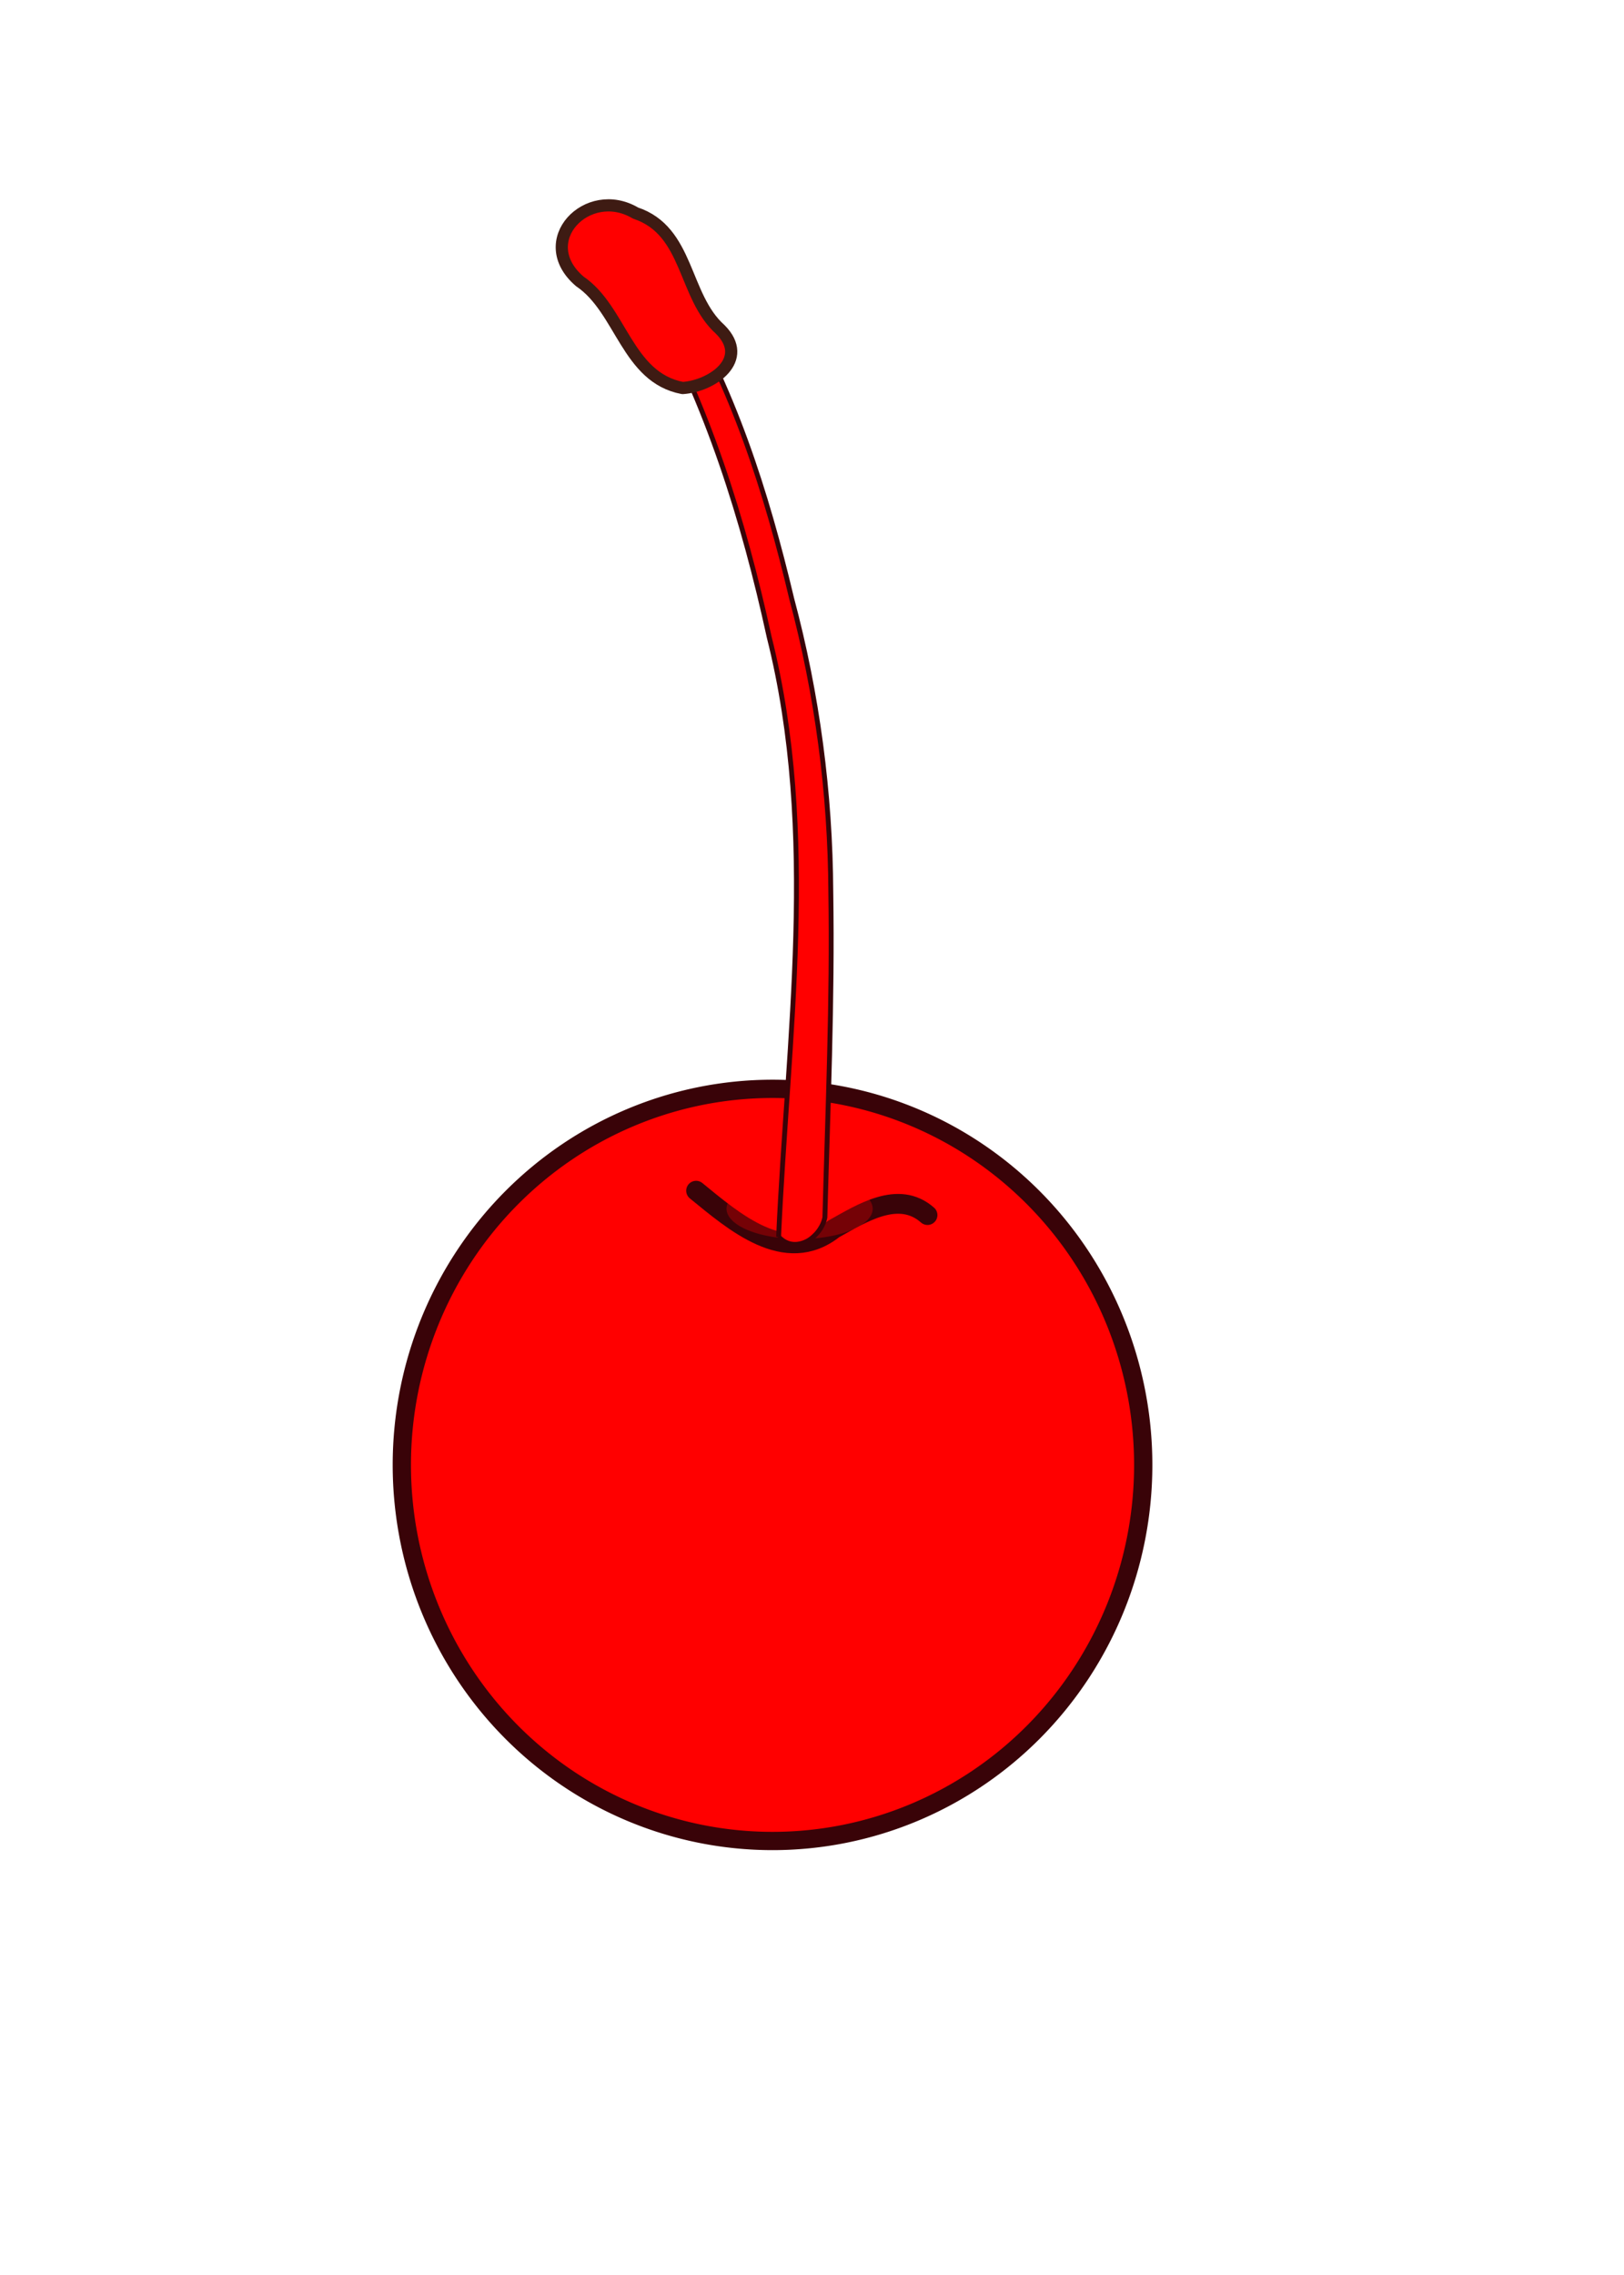 <?xml version="1.0"?><svg width="333.333" height="466.667" xmlns="http://www.w3.org/2000/svg" xmlns:xlink="http://www.w3.org/1999/xlink">
 <title>red cherry</title>
 <defs>
  <linearGradient id="linearGradient6821">
   <stop stop-color="#e79b9e" offset="0" id="stop6823"/>
   <stop stop-color="#890f18" stop-opacity="0" offset="1" id="stop6825"/>
  </linearGradient>
  <linearGradient y2="451.978" y1="545.839" xlink:href="#linearGradient17768" x2="542.019" x1="215.158" id="linearGradient2619" gradientUnits="userSpaceOnUse" gradientTransform="matrix(0.963,0,0,1.039,-145.462,-107.137)"/>
  <radialGradient xlink:href="#linearGradient17790" r="77.01" id="radialGradient2616" gradientUnits="userSpaceOnUse" gradientTransform="matrix(0.963,0,0,1.039,-447.293,-401.06)" fy="621.565" fx="586.222" cy="660.572" cx="617.601"/>
  <radialGradient xlink:href="#linearGradient17776" r="77.01" id="radialGradient2613" gradientUnits="userSpaceOnUse" gradientTransform="matrix(0.963,0,0,1.039,-447.293,-401.06)" fy="616.689" fx="800.643" cy="665.448" cx="779.724"/>
  <linearGradient y2="228.535" y1="219.848" xlink:href="#linearGradient2588" x2="938.917" x1="883.483" id="linearGradient2610" gradientUnits="userSpaceOnUse" gradientTransform="matrix(0.4,-0.153,0.833,2.184,-395.629,104.663)"/>
  <linearGradient y2="787.086" y1="763.696" xlink:href="#linearGradient2588" x2="152.966" x1="221.561" id="linearGradient2607" gradientUnits="userSpaceOnUse" gradientTransform="matrix(2.283,0,0,0.438,-151.176,-104.28)"/>
  <radialGradient xlink:href="#linearGradient2792" r="22.079" id="radialGradient3452" gradientUnits="userSpaceOnUse" gradientTransform="scale(0.589,1.698)" fy="413.834" fx="626.715" cy="413.834" cx="626.715"/>
  <radialGradient xlink:href="#linearGradient2792" r="22.079" id="radialGradient3450" gradientUnits="userSpaceOnUse" gradientTransform="scale(0.589,1.698)" fy="413.834" fx="626.715" cy="413.834" cx="626.715"/>
  <radialGradient xlink:href="#linearGradient2792" r="22.079" id="radialGradient3448" gradientUnits="userSpaceOnUse" gradientTransform="scale(0.589,1.698)" fy="413.834" fx="626.715" cy="413.834" cx="626.715"/>
  <radialGradient xlink:href="#linearGradient2792" r="22.079" id="radialGradient3446" gradientUnits="userSpaceOnUse" gradientTransform="scale(0.589,1.698)" fy="413.834" fx="626.715" cy="413.834" cx="626.715"/>
  <radialGradient xlink:href="#linearGradient2792" r="22.079" id="radialGradient3444" gradientUnits="userSpaceOnUse" gradientTransform="scale(0.589,1.698)" fy="413.834" fx="626.715" cy="413.834" cx="626.715"/>
  <radialGradient xlink:href="#linearGradient2792" r="22.079" id="radialGradient3442" gradientUnits="userSpaceOnUse" gradientTransform="scale(0.589,1.698)" fy="413.834" fx="626.715" cy="413.834" cx="626.715"/>
  <radialGradient xlink:href="#linearGradient2792" r="22.079" id="radialGradient3440" gradientUnits="userSpaceOnUse" gradientTransform="scale(0.589,1.698)" fy="413.834" fx="626.715" cy="413.834" cx="626.715"/>
  <radialGradient xlink:href="#linearGradient2772" r="22.079" id="radialGradient3438" gradientUnits="userSpaceOnUse" gradientTransform="scale(0.589,1.698)" fy="413.834" fx="626.715" cy="413.834" cx="626.715"/>
  <radialGradient xlink:href="#linearGradient2772" r="22.079" id="radialGradient3436" gradientUnits="userSpaceOnUse" gradientTransform="scale(0.589,1.698)" fy="413.834" fx="626.715" cy="413.834" cx="626.715"/>
  <radialGradient xlink:href="#linearGradient2792" r="22.079" id="radialGradient3434" gradientUnits="userSpaceOnUse" gradientTransform="scale(0.589,1.698)" fy="413.834" fx="626.715" cy="413.834" cx="626.715"/>
  <radialGradient xlink:href="#linearGradient2772" r="22.079" id="radialGradient3432" gradientUnits="userSpaceOnUse" gradientTransform="scale(0.589,1.698)" fy="413.834" fx="626.715" cy="413.834" cx="626.715"/>
  <radialGradient xlink:href="#linearGradient2241" r="22.079" id="radialGradient3430" gradientUnits="userSpaceOnUse" gradientTransform="scale(0.589,1.698)" fy="413.834" fx="626.715" cy="413.834" cx="626.715"/>
  <radialGradient xlink:href="#linearGradient2241" r="22.079" id="radialGradient3393" gradientUnits="userSpaceOnUse" gradientTransform="scale(0.589,1.698)" fy="413.834" fx="626.715" cy="413.834" cx="626.715"/>
  <radialGradient xlink:href="#linearGradient2772" r="22.079" id="radialGradient3391" gradientUnits="userSpaceOnUse" gradientTransform="scale(0.589,1.698)" fy="413.834" fx="626.715" cy="413.834" cx="626.715"/>
  <radialGradient xlink:href="#linearGradient2792" r="22.079" id="radialGradient3389" gradientUnits="userSpaceOnUse" gradientTransform="scale(0.589,1.698)" fy="413.834" fx="626.715" cy="413.834" cx="626.715"/>
  <radialGradient xlink:href="#linearGradient2772" r="22.079" id="radialGradient3387" gradientUnits="userSpaceOnUse" gradientTransform="scale(0.589,1.698)" fy="413.834" fx="626.715" cy="413.834" cx="626.715"/>
  <radialGradient xlink:href="#linearGradient2772" r="22.079" id="radialGradient3385" gradientUnits="userSpaceOnUse" gradientTransform="scale(0.589,1.698)" fy="413.834" fx="626.715" cy="413.834" cx="626.715"/>
  <radialGradient xlink:href="#linearGradient2792" r="22.079" id="radialGradient3383" gradientUnits="userSpaceOnUse" gradientTransform="scale(0.589,1.698)" fy="413.834" fx="626.715" cy="413.834" cx="626.715"/>
  <radialGradient xlink:href="#linearGradient2792" r="22.079" id="radialGradient3381" gradientUnits="userSpaceOnUse" gradientTransform="scale(0.589,1.698)" fy="413.834" fx="626.715" cy="413.834" cx="626.715"/>
  <radialGradient xlink:href="#linearGradient2792" r="22.079" id="radialGradient3379" gradientUnits="userSpaceOnUse" gradientTransform="scale(0.589,1.698)" fy="413.834" fx="626.715" cy="413.834" cx="626.715"/>
  <radialGradient xlink:href="#linearGradient2792" r="22.079" id="radialGradient3377" gradientUnits="userSpaceOnUse" gradientTransform="scale(0.589,1.698)" fy="413.834" fx="626.715" cy="413.834" cx="626.715"/>
  <radialGradient xlink:href="#linearGradient2792" r="22.079" id="radialGradient3375" gradientUnits="userSpaceOnUse" gradientTransform="scale(0.589,1.698)" fy="413.834" fx="626.715" cy="413.834" cx="626.715"/>
  <radialGradient xlink:href="#linearGradient2792" r="22.079" id="radialGradient3373" gradientUnits="userSpaceOnUse" gradientTransform="scale(0.589,1.698)" fy="413.834" fx="626.715" cy="413.834" cx="626.715"/>
  <radialGradient xlink:href="#linearGradient2792" r="22.079" id="radialGradient3371" gradientUnits="userSpaceOnUse" gradientTransform="scale(0.589,1.698)" fy="413.834" fx="626.715" cy="413.834" cx="626.715"/>
  <linearGradient y2="787.086" y1="763.696" xlink:href="#linearGradient2588" x2="152.966" x1="221.561" id="linearGradient3369" gradientUnits="userSpaceOnUse" gradientTransform="matrix(2.283,0,0,0.438,-143.095,-251.701)"/>
  <radialGradient xlink:href="#linearGradient2792" r="22.079" id="radialGradient3333" gradientUnits="userSpaceOnUse" gradientTransform="scale(0.589,1.698)" fy="413.834" fx="626.715" cy="413.834" cx="626.715"/>
  <radialGradient xlink:href="#linearGradient2792" r="22.079" id="radialGradient3331" gradientUnits="userSpaceOnUse" gradientTransform="scale(0.589,1.698)" fy="413.834" fx="626.715" cy="413.834" cx="626.715"/>
  <radialGradient xlink:href="#linearGradient2792" r="22.079" id="radialGradient3329" gradientUnits="userSpaceOnUse" gradientTransform="scale(0.589,1.698)" fy="413.834" fx="626.715" cy="413.834" cx="626.715"/>
  <radialGradient xlink:href="#linearGradient2792" r="22.079" id="radialGradient3327" gradientUnits="userSpaceOnUse" gradientTransform="scale(0.589,1.698)" fy="413.834" fx="626.715" cy="413.834" cx="626.715"/>
  <radialGradient xlink:href="#linearGradient2792" r="22.079" id="radialGradient3325" gradientUnits="userSpaceOnUse" gradientTransform="scale(0.589,1.698)" fy="413.834" fx="626.715" cy="413.834" cx="626.715"/>
  <radialGradient xlink:href="#linearGradient2792" r="22.079" id="radialGradient3323" gradientUnits="userSpaceOnUse" gradientTransform="scale(0.589,1.698)" fy="413.834" fx="626.715" cy="413.834" cx="626.715"/>
  <radialGradient xlink:href="#linearGradient2792" r="22.079" id="radialGradient3321" gradientUnits="userSpaceOnUse" gradientTransform="scale(0.589,1.698)" fy="413.834" fx="626.715" cy="413.834" cx="626.715"/>
  <radialGradient xlink:href="#linearGradient2772" r="22.079" id="radialGradient3319" gradientUnits="userSpaceOnUse" gradientTransform="scale(0.589,1.698)" fy="413.834" fx="626.715" cy="413.834" cx="626.715"/>
  <radialGradient xlink:href="#linearGradient2772" r="22.079" id="radialGradient3317" gradientUnits="userSpaceOnUse" gradientTransform="scale(0.589,1.698)" fy="413.834" fx="626.715" cy="413.834" cx="626.715"/>
  <radialGradient xlink:href="#linearGradient2792" r="22.079" id="radialGradient3315" gradientUnits="userSpaceOnUse" gradientTransform="scale(0.589,1.698)" fy="413.834" fx="626.715" cy="413.834" cx="626.715"/>
  <radialGradient xlink:href="#linearGradient2772" r="22.079" id="radialGradient3313" gradientUnits="userSpaceOnUse" gradientTransform="scale(0.589,1.698)" fy="413.834" fx="626.715" cy="413.834" cx="626.715"/>
  <radialGradient xlink:href="#linearGradient2241" r="22.079" id="radialGradient3311" gradientUnits="userSpaceOnUse" gradientTransform="scale(0.589,1.698)" fy="413.834" fx="626.715" cy="413.834" cx="626.715"/>
  <linearGradient y2="787.086" y1="763.696" xlink:href="#linearGradient2588" x2="152.966" x1="221.561" id="linearGradient3309" gradientUnits="userSpaceOnUse" gradientTransform="matrix(2.283,0,0,0.438,-143.095,-251.701)"/>
  <linearGradient y2="478.115" y1="478.115" xlink:href="#linearGradient2588" x2="244.868" x1="177.704" id="linearGradient3307" gradientUnits="userSpaceOnUse" gradientTransform="matrix(1.444,0,0,0.693,-137.381,-314.558)"/>
  <linearGradient y2="314.659" y1="281.76" xlink:href="#linearGradient2588" x2="365.269" x1="368.06" id="linearGradient3305" gradientUnits="userSpaceOnUse" gradientTransform="matrix(0.91,0,0,1.099,-137.381,-314.558)"/>
  <linearGradient y2="600.664" y1="521.09" xlink:href="#linearGradient2588" x2="223.29" x1="251.645" id="linearGradient3303" gradientUnits="userSpaceOnUse" gradientTransform="matrix(1.805,0,0,0.554,-137.381,-314.558)"/>
  <linearGradient y2="514.64" y1="462.084" xlink:href="#linearGradient2900" x2="189.239" x1="237.091" id="linearGradient3301" gradientUnits="userSpaceOnUse" gradientTransform="matrix(1.441,0,0,0.694,-137.381,-314.558)"/>
  <linearGradient y2="314.659" y1="281.76" xlink:href="#linearGradient2922" x2="365.269" x1="368.06" id="linearGradient3299" gradientUnits="userSpaceOnUse" gradientTransform="matrix(0.91,0,0,1.099,-137.381,-314.558)"/>
  <linearGradient y2="485.028" y1="425.234" xlink:href="#linearGradient2588" x2="165.882" x1="175.482" id="linearGradient3297" gradientUnits="userSpaceOnUse" gradientTransform="matrix(1.431,0,0,0.699,-137.381,-314.558)"/>
  <linearGradient y2="471.795" y1="471.795" xlink:href="#linearGradient2900" x2="249.991" x1="121.133" id="linearGradient3295" gradientUnits="userSpaceOnUse" gradientTransform="matrix(1.431,0,0,0.699,-137.381,-314.558)"/>
  <linearGradient y2="518.469" y1="594.472" xlink:href="#linearGradient2922" x2="272.748" x1="275.995" id="linearGradient3293" gradientUnits="userSpaceOnUse" gradientTransform="matrix(1.805,0,0,0.554,-137.381,-314.558)"/>
  <linearGradient y2="416.715" y1="373.04" xlink:href="#linearGradient2588" x2="335.134" x1="310.706" id="linearGradient3291" gradientUnits="userSpaceOnUse" gradientTransform="matrix(1.219,0,0,0.82,-137.381,-314.558)"/>
  <linearGradient y2="416.715" y1="381.408" xlink:href="#linearGradient2922" x2="335.134" x1="322.894" id="linearGradient3289" gradientUnits="userSpaceOnUse" gradientTransform="matrix(1.219,0,0,0.82,-137.381,-314.558)"/>
  <linearGradient y2="787.086" y1="763.696" xlink:href="#linearGradient2588" x2="152.966" x1="221.561" id="linearGradient3238" gradientUnits="userSpaceOnUse" gradientTransform="matrix(2.283,0,0,0.438,-143.095,-251.701)"/>
  <linearGradient y2="416.715" y1="381.408" xlink:href="#linearGradient2922" x2="335.134" x1="322.894" id="linearGradient3202" gradientUnits="userSpaceOnUse" gradientTransform="matrix(1.219,0,0,0.82,-137.381,-314.558)"/>
  <linearGradient y2="416.715" y1="373.04" xlink:href="#linearGradient2588" x2="335.134" x1="310.706" id="linearGradient3199" gradientUnits="userSpaceOnUse" gradientTransform="matrix(1.219,0,0,0.82,-137.381,-314.558)"/>
  <linearGradient y2="478.115" y1="478.115" xlink:href="#linearGradient2588" x2="244.868" x1="177.704" id="linearGradient3195" gradientUnits="userSpaceOnUse" gradientTransform="matrix(1.444,0,0,0.693,-137.381,-314.558)"/>
  <linearGradient y2="314.659" y1="281.76" xlink:href="#linearGradient2588" x2="365.269" x1="368.06" id="linearGradient3185" gradientUnits="userSpaceOnUse" gradientTransform="matrix(0.91,0,0,1.099,-137.381,-314.558)"/>
  <linearGradient y2="485.028" y1="425.234" xlink:href="#linearGradient2588" x2="165.882" x1="175.482" id="linearGradient3181" gradientUnits="userSpaceOnUse" gradientTransform="matrix(1.431,0,0,0.699,-137.381,-314.558)"/>
  <linearGradient y2="600.664" y1="521.09" xlink:href="#linearGradient2588" x2="223.29" x1="251.645" id="linearGradient3169" gradientUnits="userSpaceOnUse" gradientTransform="matrix(1.805,0,0,0.554,-137.381,-314.558)"/>
  <linearGradient y2="416.715" y1="381.408" xlink:href="#linearGradient2922" x2="335.134" x1="322.894" id="linearGradient3165" gradientUnits="userSpaceOnUse" gradientTransform="scale(1.219,0.82)"/>
  <radialGradient xlink:href="#linearGradient2792" r="22.079" id="radialGradient3163" gradientUnits="userSpaceOnUse" gradientTransform="scale(0.589,1.698)" fy="413.834" fx="626.715" cy="413.834" cx="626.715"/>
  <radialGradient xlink:href="#linearGradient2792" r="22.079" id="radialGradient3161" gradientUnits="userSpaceOnUse" gradientTransform="scale(0.589,1.698)" fy="413.834" fx="626.715" cy="413.834" cx="626.715"/>
  <radialGradient xlink:href="#linearGradient2792" r="22.079" id="radialGradient3159" gradientUnits="userSpaceOnUse" gradientTransform="scale(0.589,1.698)" fy="413.834" fx="626.715" cy="413.834" cx="626.715"/>
  <radialGradient xlink:href="#linearGradient2792" r="22.079" id="radialGradient3157" gradientUnits="userSpaceOnUse" gradientTransform="scale(0.589,1.698)" fy="413.834" fx="626.715" cy="413.834" cx="626.715"/>
  <radialGradient xlink:href="#linearGradient2792" r="22.079" id="radialGradient3155" gradientUnits="userSpaceOnUse" gradientTransform="scale(0.589,1.698)" fy="413.834" fx="626.715" cy="413.834" cx="626.715"/>
  <radialGradient xlink:href="#linearGradient2792" r="22.079" id="radialGradient3153" gradientUnits="userSpaceOnUse" gradientTransform="scale(0.589,1.698)" fy="413.834" fx="626.715" cy="413.834" cx="626.715"/>
  <radialGradient xlink:href="#linearGradient2792" r="22.079" id="radialGradient3151" gradientUnits="userSpaceOnUse" gradientTransform="scale(0.589,1.698)" fy="413.834" fx="626.715" cy="413.834" cx="626.715"/>
  <radialGradient xlink:href="#linearGradient2772" r="22.079" id="radialGradient3149" gradientUnits="userSpaceOnUse" gradientTransform="scale(0.589,1.698)" fy="413.834" fx="626.715" cy="413.834" cx="626.715"/>
  <radialGradient xlink:href="#linearGradient2772" r="22.079" id="radialGradient3147" gradientUnits="userSpaceOnUse" gradientTransform="scale(0.589,1.698)" fy="413.834" fx="626.715" cy="413.834" cx="626.715"/>
  <radialGradient xlink:href="#linearGradient2792" r="22.079" id="radialGradient3145" gradientUnits="userSpaceOnUse" gradientTransform="scale(0.589,1.698)" fy="413.834" fx="626.715" cy="413.834" cx="626.715"/>
  <radialGradient xlink:href="#linearGradient2772" r="22.079" id="radialGradient3143" gradientUnits="userSpaceOnUse" gradientTransform="scale(0.589,1.698)" fy="413.834" fx="626.715" cy="413.834" cx="626.715"/>
  <radialGradient xlink:href="#linearGradient2241" r="22.079" id="radialGradient3141" gradientUnits="userSpaceOnUse" gradientTransform="scale(0.589,1.698)" fy="413.834" fx="626.715" cy="413.834" cx="626.715"/>
  <linearGradient y2="787.086" y1="763.696" xlink:href="#linearGradient2588" x2="152.966" x1="221.561" id="linearGradient3139" gradientUnits="userSpaceOnUse" gradientTransform="matrix(2.283,0,0,0.438,-5.714,2.857)"/>
  <linearGradient y2="228.535" y1="219.848" xlink:href="#linearGradient2588" x2="938.917" x1="883.483" id="linearGradient3074" gradientUnits="userSpaceOnUse" gradientTransform="matrix(0.4,-0.153,0.833,2.184,-387.548,-42.758)"/>
  <linearGradient y2="518.469" y1="594.472" xlink:href="#linearGradient2922" x2="272.748" x1="275.995" id="linearGradient2942" gradientUnits="userSpaceOnUse" gradientTransform="matrix(1.805,0,0,0.554,-137.381,-314.558)"/>
  <linearGradient y2="314.659" y1="281.76" xlink:href="#linearGradient2922" x2="365.269" x1="368.06" id="linearGradient2920" gradientUnits="userSpaceOnUse" gradientTransform="matrix(0.91,0,0,1.099,-137.381,-314.558)"/>
  <linearGradient y2="514.64" y1="462.084" xlink:href="#linearGradient2900" x2="189.239" x1="237.091" id="linearGradient2912" gradientUnits="userSpaceOnUse" gradientTransform="matrix(1.441,0,0,0.694,-137.381,-314.558)"/>
  <linearGradient y2="471.795" y1="471.795" xlink:href="#linearGradient2900" x2="249.991" x1="121.133" id="linearGradient2898" gradientUnits="userSpaceOnUse" gradientTransform="matrix(1.431,0,0,0.699,-137.381,-314.558)"/>
  <linearGradient y2="451.978" y1="545.839" xlink:href="#linearGradient17768" x2="542.019" x1="215.158" id="linearGradient2820" gradientUnits="userSpaceOnUse" gradientTransform="matrix(0.963,0,0,1.039,-137.381,-254.558)"/>
  <radialGradient xlink:href="#linearGradient17790" r="77.01" id="radialGradient2499" gradientUnits="userSpaceOnUse" gradientTransform="matrix(0.963,0,0,1.039,-439.212,-548.482)" fy="621.565" fx="586.222" cy="660.572" cx="617.601"/>
  <radialGradient xlink:href="#linearGradient17776" r="77.01" id="radialGradient2496" gradientUnits="userSpaceOnUse" gradientTransform="matrix(0.963,0,0,1.039,-439.212,-548.482)" fy="616.689" fx="800.643" cy="665.448" cx="779.724"/>
  <linearGradient id="linearGradient17776">
   <stop stop-color="#ffffff" stop-opacity="0.478" offset="0" id="stop17778"/>
   <stop stop-color="#ffffff" stop-opacity="0" offset="1" id="stop17780"/>
  </linearGradient>
  <linearGradient id="linearGradient17790">
   <stop stop-color="#ffffff" stop-opacity="0.327" offset="0" id="stop17792"/>
   <stop stop-color="#ffffff" stop-opacity="0" offset="1" id="stop17794"/>
  </linearGradient>
  <linearGradient id="linearGradient17768">
   <stop stop-color="#000000" stop-opacity="0.378" offset="0" id="stop17770"/>
   <stop stop-color="#ffffff" stop-opacity="0" offset="1" id="stop17772"/>
  </linearGradient>
  <linearGradient id="linearGradient2241">
   <stop stop-color="#d9bb00" offset="0" id="stop2243"/>
   <stop stop-color="#d9bb00" offset="0.391" id="stop2247"/>
   <stop stop-color="#d9bb00" stop-opacity="0" offset="0.562" id="stop2249"/>
   <stop stop-color="#fffce5" stop-opacity="0.582" offset="0.617" id="stop2251"/>
   <stop stop-color="#d9d9d9" stop-opacity="0" offset="1" id="stop2245"/>
  </linearGradient>
  <linearGradient id="linearGradient2588">
   <stop stop-color="#eec28a" stop-opacity="0.436" offset="0" id="stop2590"/>
   <stop stop-color="#ffffff" stop-opacity="0.041" offset="1" id="stop2592"/>
  </linearGradient>
  <linearGradient id="linearGradient2772">
   <stop stop-color="#d9bb00" offset="0" id="stop2774"/>
   <stop stop-color="#d9bb00" offset="0.391" id="stop2776"/>
   <stop stop-color="#d9bb00" stop-opacity="0" offset="0.562" id="stop2778"/>
   <stop stop-color="#fffce5" stop-opacity="0.357" offset="0.617" id="stop2780"/>
   <stop stop-color="#d9d9d9" stop-opacity="0" offset="1" id="stop2782"/>
  </linearGradient>
  <linearGradient id="linearGradient2792">
   <stop stop-color="#d9bb00" offset="0" id="stop2794"/>
   <stop stop-color="#d9bb00" offset="0.391" id="stop2796"/>
   <stop stop-color="#d9bb00" stop-opacity="0" offset="0.562" id="stop2798"/>
   <stop stop-color="#fffce5" stop-opacity="0.235" offset="0.617" id="stop2800"/>
   <stop stop-color="#d9d9d9" stop-opacity="0" offset="1" id="stop2802"/>
  </linearGradient>
  <linearGradient id="linearGradient2900">
   <stop stop-color="#2a7a00" offset="0" id="stop2902"/>
   <stop stop-color="#3aa800" offset="1" id="stop2904"/>
  </linearGradient>
  <linearGradient id="linearGradient2922">
   <stop stop-color="#2a7a00" offset="0" id="stop2924"/>
   <stop stop-color="#3aa800" offset="1" id="stop2926"/>
  </linearGradient>
  <linearGradient y2="75.006" y1="75.006" xlink:href="#linearGradient2588" x2="398.711" x1="272.429" id="linearGradient2183" gradientUnits="userSpaceOnUse" gradientTransform="matrix(0.69,0,0,1.45,-822.903,-304.086)"/>
  <linearGradient y2="485.028" y1="425.234" xlink:href="#linearGradient2588" x2="165.882" x1="175.482" id="linearGradient2960" gradientUnits="userSpaceOnUse" gradientTransform="matrix(1.431,0,0,0.699,-1001.691,-421.53)"/>
  <linearGradient y2="471.795" y1="471.795" xlink:href="#linearGradient2900" x2="249.991" x1="121.133" id="linearGradient2963" gradientUnits="userSpaceOnUse" gradientTransform="matrix(1.431,0,0,0.699,-819.19,-320.28)"/>
  <radialGradient xlink:href="#linearGradient6821" r="36.147" id="radialGradient6827" gradientUnits="userSpaceOnUse" gradientTransform="scale(0.832,1.202)" fy="449.525" fx="448.76" cy="449.525" cx="448.76"/>
  <linearGradient y2="6.445" y1="-14.569" xlink:href="#linearGradient2588" x2="123.641" x1="-259.927" id="linearGradient9893" gradientUnits="userSpaceOnUse" gradientTransform="matrix(0.69,0,0,1.45,0.622,1.672)"/>
  <linearGradient y2="6.445" y1="-14.569" xlink:href="#linearGradient2588" x2="123.641" x1="-259.927" id="linearGradient17705" gradientUnits="userSpaceOnUse" gradientTransform="matrix(0.69,0,0,1.45,0.622,1.672)"/>
  <linearGradient y2="0.672" y1="0.516" xlink:href="#linearGradient2588" x2="8.045" x1="0.136" id="linearGradient17726"/>
  <radialGradient xlink:href="#linearGradient6821" r="35.801" id="radialGradient1859" gradientUnits="userSpaceOnUse" gradientTransform="scale(0.832,1.202)" fy="448.481" fx="456.306" cy="448.481" cx="456.306"/>
  <radialGradient xlink:href="#linearGradient6821" r="35.801" id="radialGradient2620" gradientUnits="userSpaceOnUse" gradientTransform="scale(0.832,1.202)" fy="448.481" fx="456.306" cy="448.481" cx="456.306"/>
 </defs>
 <g>
  <title>Layer 1</title>
  <g id="layer1">
   <g id="g2037">
    <g id="g2630">
     <g id="g2622">
      <path stroke-miterlimit="4" stroke-linejoin="round" stroke-linecap="round" stroke-width="3.75" stroke="#390308" fill="#ff0000" id="path3797" d="m234.651,300.497a76.087,77.143 0 1 1 -152.174,0a76.087,77.143 0 1 1 152.174,0z"/>
      <path fill="#ff0000" fill-rule="evenodd" stroke="#390308" stroke-width="4.062" stroke-linecap="round" stroke-linejoin="round" stroke-miterlimit="4" id="path4559" d="m142.876,244.246c7.69,6.258 18.334,15.651 28.234,7.848c5.639,-3.12 13.281,-8.118 19.266,-2.848"/>
      <path opacity="0.439" fill="#ff0000" stroke-width="3.75" stroke-linecap="round" stroke-linejoin="round" stroke-miterlimit="4" id="path6236" d="m158.47,229.509c-12.436,-0.265 -25.836,2.286 -35.208,11.039c-8.098,10.001 -0.675,27.628 12.422,28.103c13.269,1.173 26.005,-3.952 39.152,-4.788c11.457,-1.162 23.496,1.583 32.473,9.037c11.092,8.817 16.943,22.975 17.076,36.969c0.209,5.234 -0.15,10.477 -0.84,15.665c4.031,-5.296 3.917,-12.331 5.058,-18.606c1.222,-14.86 -2.401,-30.187 -10.669,-42.647c-7.761,-8.295 -20.476,-11.522 -31.186,-7.591c-13.667,3.248 -28.395,4.557 -42.016,0.441c-4.295,-1.565 -9.94,-4.42 -9.272,-9.863c0.508,-5.238 5.763,-8.795 10.79,-8.499c18.742,-3.432 39.255,-1.948 55.739,8.316c5.723,0.474 -4.153,-5.44 -6.125,-6.912c-11.054,-7.133 -24.254,-10.81 -37.392,-10.664z"/>
      <path marker-end="none" marker-mid="none" marker-start="none" stroke-dashoffset="0" stroke-miterlimit="4" stroke-width="0.25pt" fill-rule="evenodd" fill="#ff0000" opacity="0.303" id="path12957" d="m179.126,247.954a15,6.207 0 1 1 -30,0a15,6.207 0 1 1 30,0z"/>
      <path fill="#ff0000" stroke-width="4.062" stroke-linecap="round" stroke-linejoin="round" stroke-miterlimit="4" id="path6819" d="m217.24,286.376a23.699,28.326 0 1 1 -47.398,17.01a23.699,28.326 0 1 1 47.398,-17.01z"/>
      <path opacity="0.652" fill="#ff0000" stroke-width="3.75" stroke-linecap="round" stroke-linejoin="round" stroke-miterlimit="4" id="path6829" d="m100.088,266.121c-7.732,11.616 -11.89,24.945 -10.962,38.469c0.646,31.758 28.732,61.045 64.388,68.406c-35.004,-16.052 -58.598,-45.747 -58.598,-79.812c0,-9.416 1.831,-18.501 5.171,-27.062z"/>
     </g>
     <g id="g17696">
      <g id="g17688">
       <path fill="#ff0000" fill-rule="evenodd" stroke="#390308" stroke-width="1px" id="path6215" d="m159.81,253.708c1.819,-40.913 8.218,-82.68 -1.934,-123.035c-5.233,-24.023 -12.676,-47.827 -24.768,-69.329c-2.218,-5.722 4.718,-8.192 5.507,-1.38c11.783,19.276 18.7,40.951 23.875,62.807c5.257,19.645 7.934,39.891 8.037,60.225c0.357,22.249 -0.621,44.522 -1.217,66.74c-0.818,4.104 -6.061,7.682 -9.499,3.971z"/>
       <path opacity="0.798" fill="#ff0000" fill-rule="evenodd" stroke-width="0.25pt" stroke-miterlimit="4" stroke-dashoffset="0" marker-start="none" marker-mid="none" marker-end="none" id="path9880" d="m135.748,59.703c-0.13,6.248 5.383,11.915 7.485,17.904c11.714,27.661 19.608,57.164 22.202,87.125c2.111,29.968 -1.908,60.23 -2.687,89.94c7.611,0.186 4.736,-9.849 5.511,-14.714c0.858,-38.038 3.44,-76.836 -6.83,-113.955c-5.239,-22.208 -12.487,-44.139 -24.118,-63.862c-0.304,-0.636 -0.322,-2.957 -1.562,-2.438z"/>
      </g>
      <g id="g17683">
       <path fill="#ff0000" fill-rule="evenodd" stroke="#3e1b13" stroke-width="2.5" stroke-linecap="round" stroke-linejoin="round" stroke-miterlimit="4" id="path6226" d="m140.108,79.598c-11.431,-2.151 -12.594,-16.132 -21.079,-21.86c-9.727,-8.269 1.597,-19.874 11.417,-14.03c11,3.648 9.746,17.044 17.387,23.871c6.156,6.156 -1.615,11.615 -7.725,12.019z"/>
       <path fill="#ff0000" fill-rule="evenodd" stroke-width="2.5" stroke-linecap="round" stroke-linejoin="round" stroke-miterlimit="4" id="path14483" d="m125.549,46.208c-3.05,4.188 4.23,7.664 5.793,11.381c3.468,4.869 6.391,15.669 13.468,13.619c3.239,-1.25 -0.732,-4.902 -2.5,-7.5c-1.768,-2.598 -2.5,-6.25 -3.75,-8.75c-2.396,-4.596 -7.5,-12.5 -13.011,-8.75z"/>
       <path fill="#ff0000" fill-rule="evenodd" stroke-width="2.5" stroke-linecap="round" stroke-linejoin="round" stroke-miterlimit="4" id="path17527" d="m120.467,56.377c8.243,5.526 9.386,18.568 19.844,21.125c-7.28,-5.691 -8,-15.044 -16.75,-20.044c-2.5,-1.25 -3.693,-1.863 -3.094,-1.081z"/>
      </g>
     </g>
    </g>
   </g>
  </g>
 </g>
</svg>